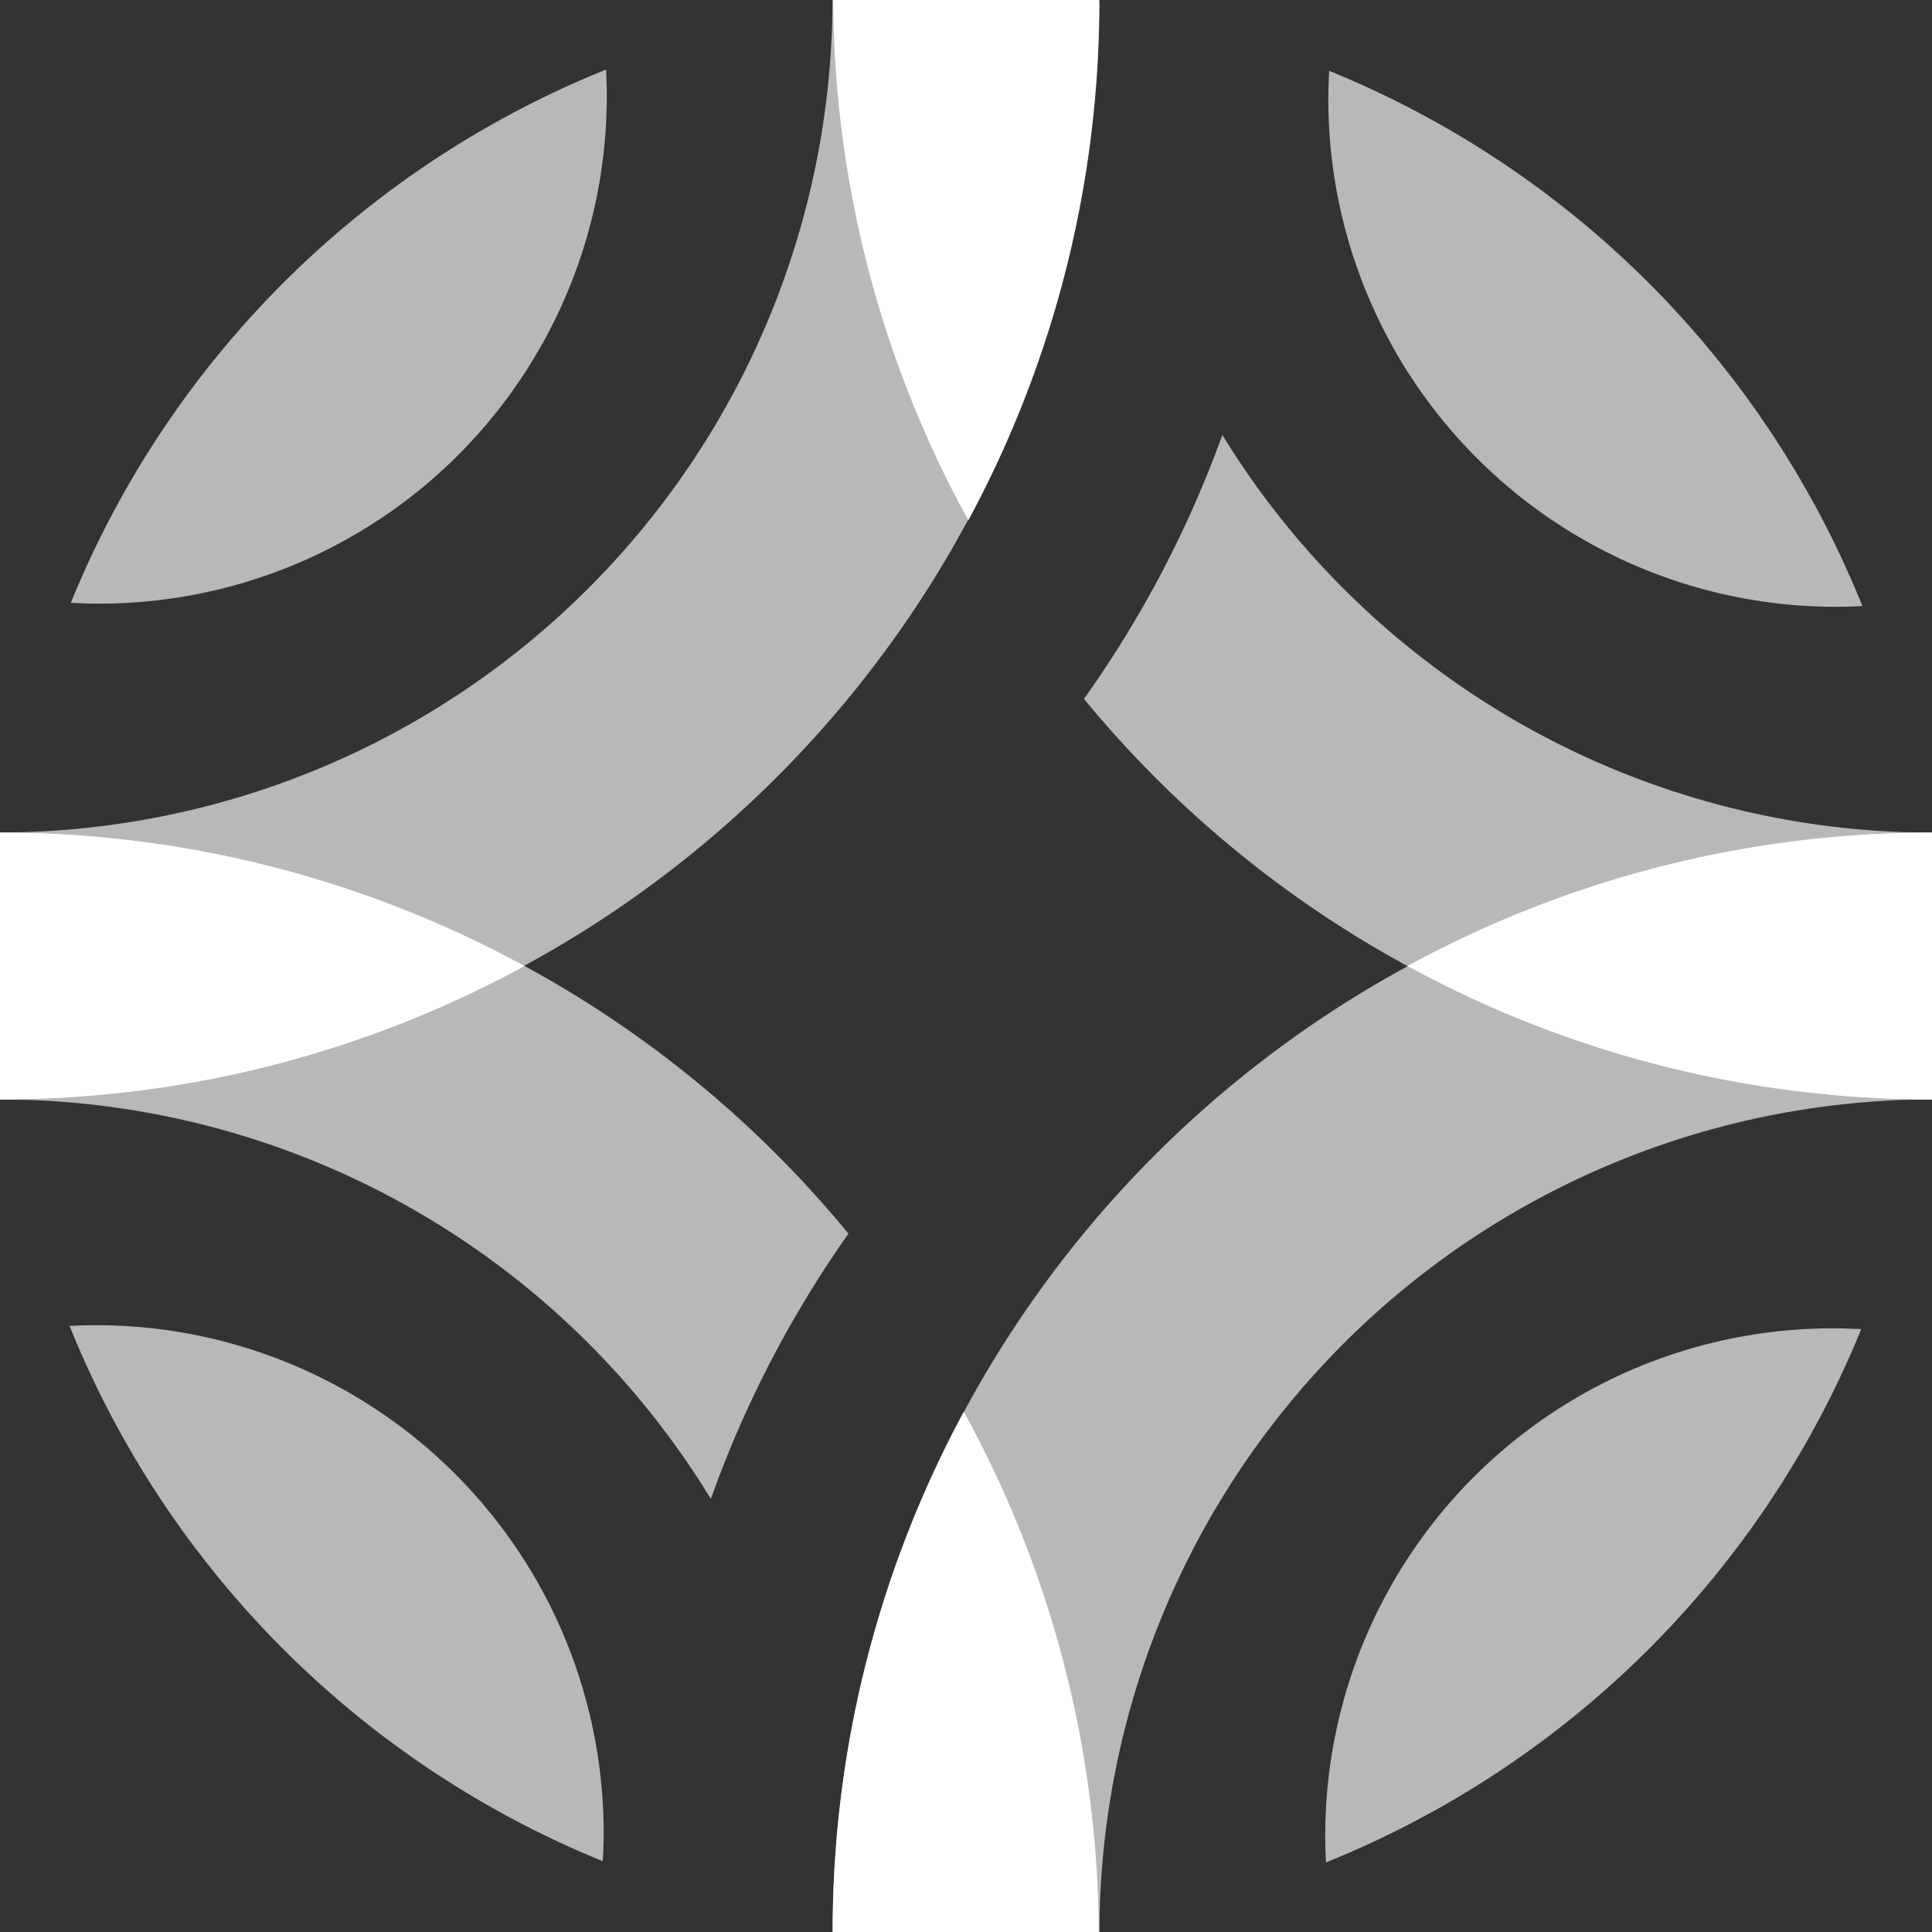 <svg xmlns="http://www.w3.org/2000/svg" xmlns:xlink="http://www.w3.org/1999/xlink" width="56.162" height="56.162" viewBox="0 0 56.162 56.162">
  <rect x="0" y="0" width="56.162" height="56.162" fill="#333333" stroke="none"/>
  <defs>
    <clipPath id="clip-path">
      <rect id="Rectangle_67" data-name="Rectangle 67" width="56.162" height="56.162" fill="none"/>
    </clipPath>
    <clipPath id="clip-path-3">
      <rect id="Rectangle_58" data-name="Rectangle 58" width="24.664" height="19.37" fill="none"/>
    </clipPath>
    <clipPath id="clip-path-4">
      <rect id="Rectangle_59" data-name="Rectangle 59" width="24.652" height="19.315" fill="none"/>
    </clipPath>
    <clipPath id="clip-path-5">
      <rect id="Rectangle_60" data-name="Rectangle 60" width="15.581" height="15.529" fill="none"/>
    </clipPath>
    <clipPath id="clip-path-6">
      <rect id="Rectangle_61" data-name="Rectangle 61" width="15.529" height="15.581" fill="none"/>
    </clipPath>
    <clipPath id="clip-path-8">
      <rect id="Rectangle_63" data-name="Rectangle 63" width="31.959" height="31.958" fill="none"/>
    </clipPath>
    <clipPath id="clip-path-10">
      <rect id="Rectangle_65" data-name="Rectangle 65" width="31.958" height="31.959" fill="none"/>
    </clipPath>
  </defs>
  <g id="Groupe_151" data-name="Groupe 151" clip-path="url(#clip-path)">
    <g id="Groupe_150" data-name="Groupe 150" transform="translate(0 0)">
      <g id="Groupe_149" data-name="Groupe 149" clip-path="url(#clip-path)">
        <g id="Groupe_127" data-name="Groupe 127" transform="translate(0 24.204)" opacity="0.65">
          <g id="Groupe_126" data-name="Groupe 126">
            <g id="Groupe_125" data-name="Groupe 125" clip-path="url(#clip-path-3)">
              <path id="Tracé_73" data-name="Tracé 73" d="M24.664,36.113A31.91,31.91,0,0,0,0,24.455v7.756A24.211,24.211,0,0,1,20.664,43.825a31.907,31.907,0,0,1,4-7.712" transform="translate(0 -24.455)" fill="#fff"/>
            </g>
          </g>
        </g>
        <g id="Groupe_130" data-name="Groupe 130" transform="translate(31.51 12.643)" opacity="0.65">
          <g id="Groupe_129" data-name="Groupe 129">
            <g id="Groupe_128" data-name="Groupe 128" clip-path="url(#clip-path-4)">
              <path id="Tracé_74" data-name="Tracé 74" d="M35.86,12.774a31.865,31.865,0,0,1-4.023,7.673A31.909,31.909,0,0,0,56.489,32.09V24.335A24.211,24.211,0,0,1,35.86,12.774" transform="translate(-31.837 -12.774)" fill="#fff"/>
            </g>
          </g>
        </g>
        <g id="Groupe_133" data-name="Groupe 133" transform="translate(38.523 38.611)" opacity="0.65">
          <g id="Groupe_132" data-name="Groupe 132">
            <g id="Groupe_131" data-name="Groupe 131" clip-path="url(#clip-path-5)">
              <path id="Tracé_75" data-name="Tracé 75" d="M38.943,54.54a28.163,28.163,0,0,0,15.56-15.5c-.275-.015-.552-.025-.831-.025a14.749,14.749,0,0,0-14.749,14.75q0,.392.021.779" transform="translate(-38.922 -39.012)" fill="#fff"/>
            </g>
          </g>
        </g>
        <g id="Groupe_136" data-name="Groupe 136" transform="translate(2.022 38.523)" opacity="0.65">
          <g id="Groupe_135" data-name="Groupe 135">
            <g id="Groupe_134" data-name="Groupe 134" clip-path="url(#clip-path-6)">
              <path id="Tracé_76" data-name="Tracé 76" d="M2.043,38.943a28.163,28.163,0,0,0,15.5,15.56c.015-.275.025-.552.025-.831A14.749,14.749,0,0,0,2.822,38.922q-.392,0-.779.021" transform="translate(-2.043 -38.922)" fill="#fff"/>
            </g>
          </g>
        </g>
        <g id="Groupe_139" data-name="Groupe 139" transform="translate(2.059 2.022)" opacity="0.65">
          <g id="Groupe_138" data-name="Groupe 138">
            <g id="Groupe_137" data-name="Groupe 137" clip-path="url(#clip-path-5)">
              <path id="Tracé_77" data-name="Tracé 77" d="M17.64,2.043a28.163,28.163,0,0,0-15.56,15.5c.275.015.552.025.831.025A14.749,14.749,0,0,0,17.66,2.823c0-.262-.007-.522-.021-.78" transform="translate(-2.08 -2.043)" fill="#fff"/>
            </g>
          </g>
        </g>
        <g id="Groupe_142" data-name="Groupe 142" transform="translate(24.203 24.204)" opacity="0.65">
          <g id="Groupe_141" data-name="Groupe 141">
            <g id="Groupe_140" data-name="Groupe 140" clip-path="url(#clip-path-8)">
              <path id="Tracé_78" data-name="Tracé 78" d="M32.21,56.413H24.455A31.994,31.994,0,0,1,56.413,24.455V32.21a24.231,24.231,0,0,0-24.2,24.2" transform="translate(-24.455 -24.455)" fill="#fff"/>
            </g>
          </g>
        </g>
        <g id="Groupe_145" data-name="Groupe 145" transform="translate(38.611 2.059)" opacity="0.65">
          <g id="Groupe_144" data-name="Groupe 144">
            <g id="Groupe_143" data-name="Groupe 143" clip-path="url(#clip-path-6)">
              <path id="Tracé_79" data-name="Tracé 79" d="M54.54,17.64a28.163,28.163,0,0,0-15.5-15.56c-.015.275-.025.552-.025.831A14.749,14.749,0,0,0,53.76,17.66c.262,0,.522-.007.78-.021" transform="translate(-39.012 -2.08)" fill="#fff"/>
            </g>
          </g>
        </g>
        <g id="Groupe_148" data-name="Groupe 148" transform="translate(0 0)" opacity="0.65">
          <g id="Groupe_147" data-name="Groupe 147" transform="translate(0 0)">
            <g id="Groupe_146" data-name="Groupe 146" clip-path="url(#clip-path-10)">
              <path id="Tracé_80" data-name="Tracé 80" d="M0,31.958V24.2A24.232,24.232,0,0,0,24.2,0h7.755A31.994,31.994,0,0,1,0,31.958" transform="translate(0 0)" fill="#fff"/>
            </g>
          </g>
        </g>
        <path id="Tracé_81" data-name="Tracé 81" d="M0,24.455H0V32.21a31.758,31.758,0,0,0,15.242-3.875A31.754,31.754,0,0,0,0,24.455" transform="translate(0 -0.251)" fill="#fff"/>
        <path id="Tracé_82" data-name="Tracé 82" d="M56.587,32.21V24.455A31.761,31.761,0,0,0,41.344,28.33a31.754,31.754,0,0,0,15.243,3.88" transform="translate(-0.425 -0.251)" fill="#fff"/>
        <path id="Tracé_83" data-name="Tracé 83" d="M28.4,15.126A31.757,31.757,0,0,0,32.208.089L32.2,0H24.472A31.663,31.663,0,0,0,28.4,15.126" transform="translate(-0.251 0)" fill="#fff"/>
        <path id="Tracé_84" data-name="Tracé 84" d="M28.269,41.462A31.757,31.757,0,0,0,24.457,56.5l0,.089h7.733a31.663,31.663,0,0,0-3.923-15.126" transform="translate(-0.251 -0.426)" fill="#fff"/>
      </g>
    </g>
  </g>
</svg>
